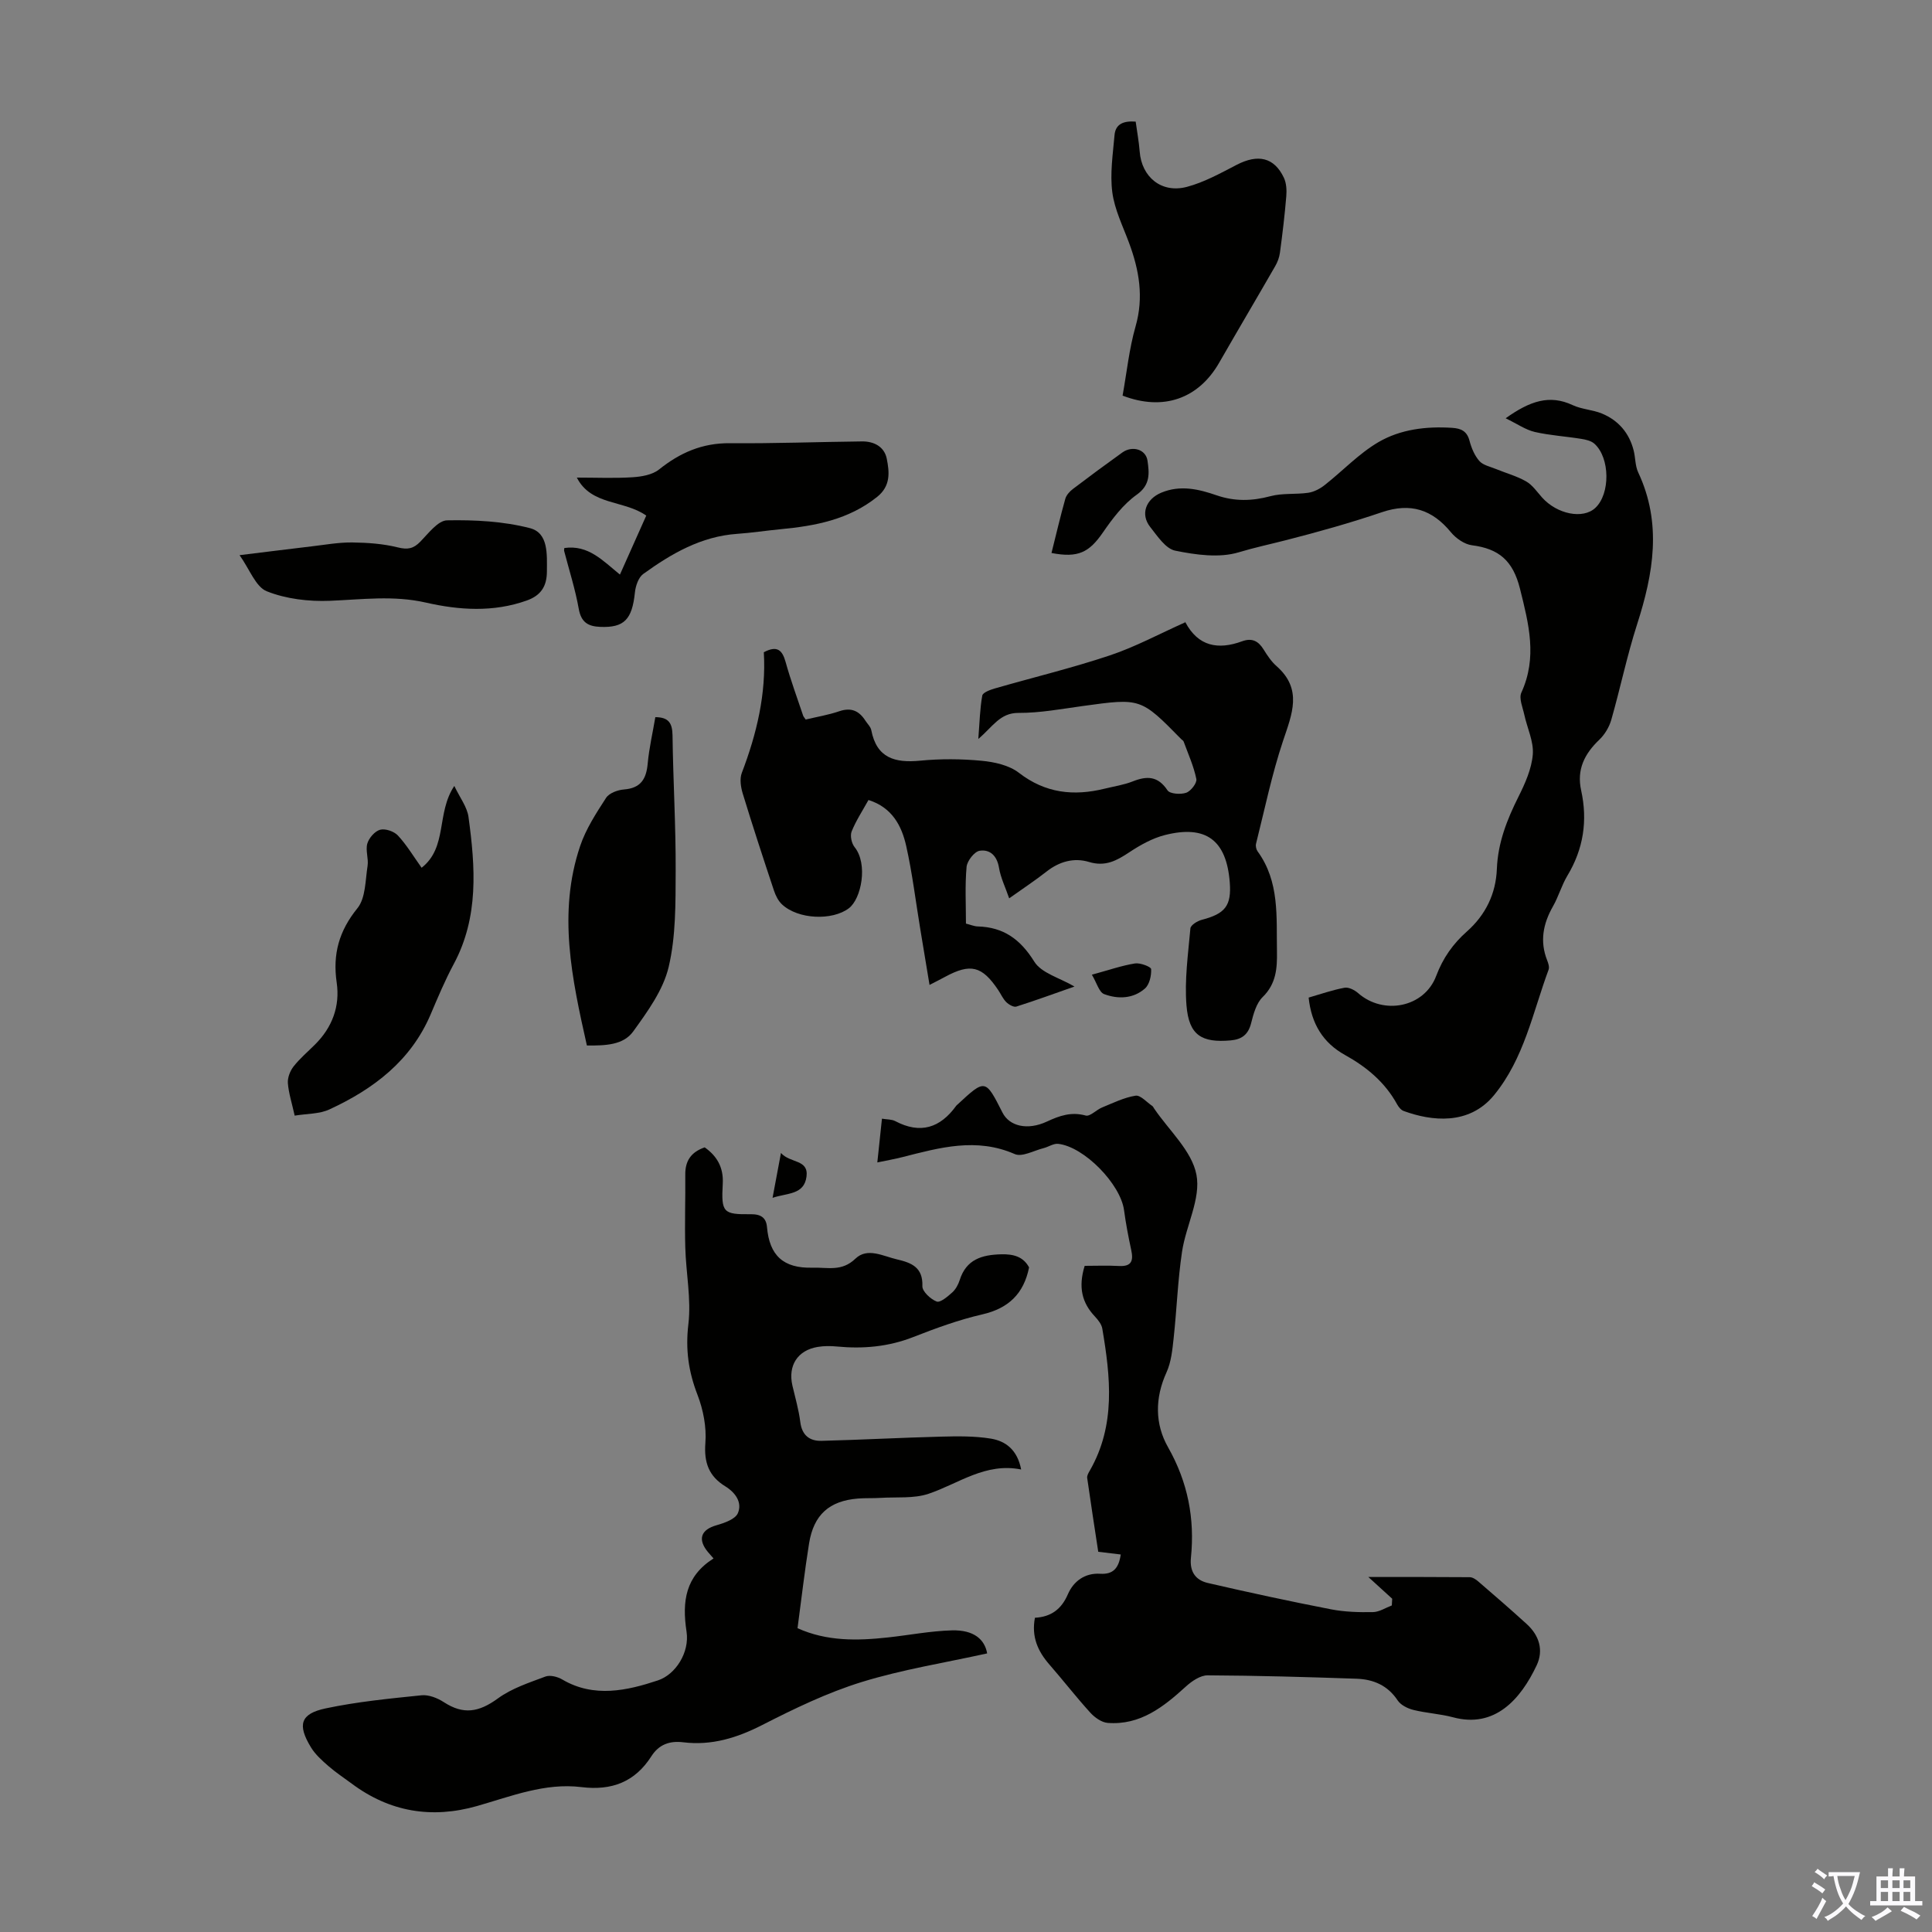 <svg enable-background="new 0 0 400 400" viewBox="0 0 400 400" xmlns="http://www.w3.org/2000/svg"><rect x="0" y="0" width="400" height="400" fill="#808080" stroke="none"/><g fill="#010100"><path d="m147.73 322.66c-.63-.72-.91-1.02-1.17-1.34-2.17-2.64-1.44-4.61 1.77-5.53 1.64-.47 3.91-1.25 4.44-2.51.95-2.22-.52-4.27-2.62-5.56-3.38-2.08-4.42-4.9-4.11-8.96.26-3.29-.44-6.89-1.64-10-1.86-4.81-2.5-9.38-1.88-14.6.62-5.2-.5-10.6-.64-15.92-.14-5.01.05-10.04 0-15.06-.03-2.82 1.19-4.66 4.02-5.63 2.51 1.78 3.92 4.1 3.74 7.51-.33 5.98.05 6.4 5.81 6.33 2.13-.02 3.19.76 3.35 2.69.51 5.81 3.34 8.55 9.42 8.38 3.17-.09 6.06.86 8.89-1.87 2.48-2.38 5.73-.51 8.63.16 2.97.69 5.37 1.63 5.23 5.54-.04 1.08 1.7 2.7 2.96 3.18.74.28 2.28-1.04 3.23-1.89.71-.64 1.24-1.63 1.54-2.57 1.36-4.27 4.58-5.22 8.59-5.32 2.6-.07 4.59.52 5.77 2.71-1.1 5.46-4.26 8.48-9.68 9.73-4.88 1.12-9.65 2.87-14.32 4.7-5.15 2.01-10.37 2.47-15.79 1.95-1.32-.13-2.7-.13-4 .09-4.15.7-6.16 3.87-5.21 8 .58 2.5 1.31 4.99 1.63 7.53.34 2.77 1.94 3.98 4.42 3.91 8.24-.21 16.48-.66 24.72-.87 3.44-.09 6.94-.14 10.31.41 3.05.5 5.49 2.3 6.28 6.39-7.42-1.48-12.93 2.93-19.17 5.03-3.06 1.03-6.62.64-9.95.85-1.56.1-3.14.01-4.69.14-5.91.48-9.14 3.34-10.1 9.28-.92 5.74-1.58 11.51-2.39 17.56 6.04 2.73 12.33 2.61 18.67 1.92 4.44-.48 8.86-1.35 13.31-1.47 4.53-.12 6.78 1.88 7.28 4.77-8.71 1.93-17.54 3.32-25.99 5.93-7.11 2.2-13.93 5.5-20.59 8.9-5.25 2.68-10.5 4.29-16.35 3.57-2.82-.34-5.02.45-6.58 2.88-3.41 5.34-8.21 7.17-14.5 6.4-7.53-.93-14.53 1.9-21.61 3.92-9.38 2.67-18.07 1.23-25.94-4.64-1.61-1.2-3.31-2.31-4.82-3.63-1.33-1.16-2.72-2.4-3.62-3.88-2.85-4.68-2.2-6.96 3.06-8.07 6.52-1.38 13.2-2.03 19.84-2.71 1.49-.15 3.3.57 4.62 1.43 4.04 2.62 7.22 2.11 11.2-.79 2.86-2.09 6.45-3.25 9.83-4.52.96-.36 2.51.04 3.48.61 6.58 3.88 13.5 2.28 19.8.19 3.68-1.22 6.59-5.81 5.93-10.1-.96-6.31-.22-11.46 5.59-15.15z"/><path d="m158.14 135.04c2.76-1.46 3.82-.46 4.51 2.01 1.04 3.76 2.4 7.44 3.64 11.14.07.2.24.36.52.78 2.26-.54 4.68-.94 6.97-1.72 2.45-.83 4.08-.08 5.38 1.94.42.66 1.09 1.27 1.23 1.98 1.11 5.79 4.9 6.82 10.11 6.32 4.21-.41 8.53-.38 12.74.02 2.65.25 5.68.92 7.7 2.48 5.49 4.25 11.34 4.87 17.75 3.3 1.95-.48 3.98-.78 5.83-1.51 2.95-1.17 5.22-1.13 7.2 1.85.5.75 2.73.9 3.87.5.97-.34 2.27-2.03 2.1-2.85-.54-2.65-1.69-5.18-2.63-7.75-.07-.19-.31-.32-.47-.47-8.42-8.58-8.42-8.54-20.39-6.89-4.43.61-8.89 1.45-13.33 1.43-3.85-.02-5.31 2.85-8.32 5.39.27-3.46.33-6.26.82-8.98.12-.64 1.65-1.2 2.62-1.48 7.94-2.29 16-4.23 23.83-6.85 5.23-1.75 10.16-4.42 15.64-6.87-.43-.22-.14-.17-.06-.01 2.67 5.07 6.82 5.78 11.77 3.97 2.05-.75 3.37-.05 4.46 1.72.76 1.23 1.6 2.49 2.67 3.43 5.43 4.79 3.2 9.91 1.34 15.47-2.32 6.94-3.8 14.17-5.59 21.29-.12.48.03 1.18.32 1.58 4.58 6.28 3.88 13.55 4.01 20.69.06 3.53-.15 6.73-2.97 9.49-1.31 1.28-1.9 3.5-2.38 5.4-.59 2.34-1.91 3.35-4.2 3.56-6.05.54-8.68-1.06-9.18-7.23-.43-5.27.34-10.65.81-15.96.06-.67 1.44-1.54 2.35-1.77 4.86-1.26 6.17-2.92 5.8-7.76-.68-8.73-4.92-11.95-13.44-9.79-2.59.66-5.09 2.06-7.34 3.55-2.62 1.74-4.98 3.05-8.36 2.02-3.11-.94-6.15-.1-8.81 2-2.28 1.79-4.71 3.39-7.72 5.53-.8-2.32-1.77-4.27-2.11-6.34-.41-2.48-1.87-3.84-4-3.51-1.09.17-2.59 2.09-2.71 3.33-.35 3.85-.13 7.76-.13 11.75.98.25 1.71.57 2.45.59 5.34.15 8.82 2.66 11.7 7.29 1.49 2.39 5.26 3.35 8.32 5.15-4.02 1.41-8 2.87-12.03 4.15-.56.18-1.57-.41-2.09-.92-.7-.69-1.11-1.67-1.67-2.5-3.35-5-5.73-5.59-11.01-2.73-.88.48-1.77.92-3.21 1.67-.67-4.04-1.3-7.81-1.92-11.59-.95-5.73-1.64-11.52-2.91-17.18-.94-4.18-2.91-7.97-7.81-9.52-1.23 2.22-2.59 4.28-3.49 6.52-.35.88-.01 2.46.61 3.23 2.82 3.48 1.41 10.73-1.2 12.68-3.42 2.57-10.47 2.32-13.83-.82-.77-.72-1.32-1.83-1.66-2.86-2.22-6.67-4.41-13.35-6.46-20.07-.41-1.34-.67-3.05-.2-4.28 3.1-8.11 5.07-16.41 4.56-24.99z"/><path d="m311.73 86.6c5.03-3.59 9.09-4.96 13.86-2.73 1.89.89 4.16.95 6.1 1.76 3.38 1.41 5.61 4 6.53 7.59.39 1.51.31 3.21.95 4.58 4.97 10.57 3.15 20.97-.24 31.5-2.08 6.48-3.46 13.18-5.33 19.73-.43 1.5-1.36 3.06-2.49 4.13-3.06 2.92-4.7 6.18-3.75 10.48 1.37 6.25.49 12.12-2.85 17.66-1.2 2-1.83 4.33-2.99 6.36-2.04 3.59-2.75 7.22-1.2 11.16.24.6.5 1.4.3 1.94-3.28 8.85-5.04 18.33-11.28 25.96-5.19 6.35-13 5.39-18.72 3.3-.56-.2-1.06-.83-1.37-1.39-2.51-4.58-6.32-7.73-10.81-10.22-4.53-2.52-6.93-6.45-7.5-11.87 2.53-.73 4.94-1.58 7.43-2.04.85-.16 2.08.47 2.81 1.11 5.24 4.62 13.71 2.99 16.17-3.56 1.4-3.72 3.49-6.66 6.36-9.2 3.89-3.45 6-7.83 6.2-12.95.21-5.41 2.09-10.19 4.47-14.94 1.38-2.76 2.73-5.78 2.97-8.77.21-2.68-1.17-5.47-1.76-8.22-.33-1.52-1.15-3.39-.61-4.57 3.34-7.3 1.54-14.19-.28-21.5-1.46-5.85-4.39-8.3-9.95-9.01-1.56-.2-3.31-1.43-4.35-2.69-3.88-4.72-8.36-6.16-14.27-4.16-6.54 2.22-13.21 4.09-19.9 5.8-3.27.84-6.53 1.53-9.77 2.51-4.02 1.21-8.86.53-13.14-.34-1.99-.4-3.69-3.02-5.18-4.9-2.1-2.66-.89-5.78 2.3-7.11 3.94-1.64 7.75-.73 11.45.55 3.76 1.29 7.33 1.2 11.14.18 2.5-.67 5.25-.33 7.85-.71 1.18-.18 2.42-.83 3.38-1.59 3.74-2.94 7.08-6.52 11.13-8.89 4.56-2.66 9.89-3.31 15.26-2.96 1.87.12 3.07.68 3.6 2.68.39 1.49 1.04 3.05 2.03 4.18.76.87 2.21 1.16 3.38 1.64 2.11.87 4.35 1.47 6.31 2.59 1.3.74 2.25 2.15 3.29 3.32 3.12 3.49 8.5 4.56 11.05 2.15 3.09-2.9 3.05-10.33-.19-13.26-.68-.62-1.8-.87-2.76-1.02-3.2-.52-6.46-.71-9.61-1.43-1.9-.45-3.59-1.65-6.02-2.83z"/><path d="m288.24 331c-1.69-1.54-3.39-3.09-4.94-4.5 7.01 0 13.99-.02 20.98.04.59 0 1.26.44 1.74.85 3.39 2.92 6.78 5.85 10.08 8.86 2.57 2.34 3.53 5.4 2.05 8.54-3.34 7.07-8.68 13.08-17.3 10.76-2.69-.72-5.53-.86-8.23-1.53-1.19-.3-2.61-1-3.25-1.97-2.07-3.13-5.05-4.37-8.53-4.49-10.27-.35-20.54-.65-30.81-.7-1.51-.01-3.28 1.2-4.5 2.31-4.64 4.23-9.45 8.05-16.19 7.54-1.27-.1-2.71-1.13-3.62-2.14-2.92-3.21-5.58-6.65-8.44-9.93-2.4-2.75-3.76-5.75-3.01-9.7 3.3-.18 5.47-1.72 6.83-4.88 1.16-2.68 3.52-4.43 6.68-4.23 2.74.17 3.85-1.21 4.26-3.99-1.4-.17-2.77-.33-4.66-.56-.76-5-1.56-10.14-2.29-15.29-.07-.48.28-1.06.55-1.53 5.39-9.4 4.27-19.38 2.58-29.38-.15-.9-.86-1.79-1.51-2.49-2.71-2.86-3.5-6.1-2.14-10.51 2.28 0 4.71-.1 7.13.03 2.67.14 2.97-1.18 2.5-3.35-.59-2.72-1.11-5.46-1.48-8.21-.72-5.38-8.24-13.13-13.63-13.73-.96-.11-2 .63-3.03.89-2 .5-4.44 1.89-5.96 1.23-7.95-3.48-15.54-1.34-23.23.62-1.59.4-3.2.69-5.23 1.11.34-3.2.64-6.04.96-9.06 1.06.18 2.03.12 2.76.51 5.2 2.74 9.3 1.41 12.62-3.19.06-.09.16-.16.24-.23 5.78-5.36 5.78-5.36 9.34 1.66 1.42 2.8 5.15 3.74 9.21 1.84 2.64-1.23 5.04-2.05 8.01-1.24.9.25 2.19-1.17 3.37-1.66 2.28-.93 4.56-2.07 6.95-2.45 1.02-.16 2.32 1.36 3.47 2.13.17.12.26.36.39.54 3.07 4.53 7.8 8.75 8.75 13.69.95 4.93-2.17 10.54-2.98 15.93-.89 5.93-1.09 11.95-1.74 17.92-.26 2.39-.5 4.93-1.48 7.08-2.42 5.32-2.41 10.7.33 15.51 4.1 7.23 5.55 14.78 4.73 22.86-.3 2.92.99 4.65 3.5 5.23 8.47 1.96 16.96 3.79 25.49 5.45 2.83.55 5.79.63 8.69.58 1.31-.02 2.61-.89 3.91-1.38.02-.45.05-.92.08-1.39z"/><path d="m232.42 81.91c.86-4.75 1.35-9.66 2.69-14.34 1.73-6.06.74-11.66-1.36-17.31-1.28-3.45-2.99-6.88-3.46-10.46-.5-3.86.12-7.88.46-11.81.2-2.36 1.92-3 4.38-2.81.28 2.06.67 4.13.83 6.2.4 5.28 4.52 8.7 9.77 7.31 3.59-.95 6.98-2.84 10.32-4.57 4.41-2.28 7.75-1.55 9.76 2.67.53 1.12.61 2.59.5 3.86-.32 3.9-.79 7.78-1.31 11.66-.13.96-.49 1.95-.98 2.79-3.84 6.68-7.77 13.31-11.6 19.99-4.28 7.47-11.57 10.06-20 6.82z"/><path d="m61.01 230.98c-.58-2.62-1.25-4.66-1.41-6.74-.08-1.12.46-2.52 1.17-3.43 1.3-1.66 2.95-3.05 4.45-4.55 3.57-3.55 5.2-7.93 4.49-12.82-.86-5.89.48-10.7 4.29-15.4 1.71-2.11 1.63-5.76 2.1-8.75.24-1.51-.46-3.22-.05-4.64.34-1.16 1.55-2.56 2.65-2.86 1.07-.29 2.87.33 3.67 1.18 1.81 1.94 3.2 4.28 4.92 6.69 5.42-4.25 3-11.31 6.77-16.94 1.15 2.43 2.66 4.35 2.94 6.44 1.41 10.36 2.17 20.71-3.07 30.46-1.79 3.34-3.27 6.86-4.75 10.35-4.1 9.66-11.84 15.5-20.97 19.72-2.08.97-4.66.87-7.2 1.29z"/><path d="m116.84 113.46c4.96-.7 7.93 2.59 11.51 5.5 1.91-4.29 3.69-8.28 5.45-12.21-4.61-3.26-11.41-2.05-14.37-7.87 4.04 0 7.8.17 11.53-.07 1.88-.12 4.1-.5 5.49-1.61 4.34-3.48 8.96-5.49 14.65-5.44 9.14.08 18.28-.27 27.41-.37 2.45-.02 4.58 1.1 5.08 3.56.56 2.79.85 5.65-1.98 7.92-5.9 4.72-12.83 6.02-20.02 6.7-3 .29-5.99.75-8.99.96-7.44.52-13.59 4.09-19.42 8.3-1 .72-1.59 2.49-1.73 3.85-.58 5.6-2.24 7.3-7.14 7.11-2.57-.1-3.99-.94-4.49-3.76-.72-4.05-1.99-8-3.03-12-.03-.11.02-.23.05-.57z"/><path d="m135.68 148.48c2.78.01 3.52 1.26 3.56 3.78.12 9.35.69 18.71.65 28.06-.03 6.65.06 13.49-1.45 19.88-1.13 4.78-4.37 9.23-7.34 13.35-2.05 2.84-5.78 2.94-9.59 2.91-3.1-13.8-6.07-27.44-1.4-41.29 1.19-3.54 3.32-6.81 5.37-9.98.64-.99 2.4-1.64 3.71-1.74 3.48-.27 4.62-2.17 4.91-5.36.29-3.2 1.03-6.35 1.58-9.61z"/><path d="m49.6 114.94c5.5-.67 10.23-1.27 14.98-1.83 2.78-.33 5.57-.83 8.34-.8 3.16.04 6.39.26 9.43 1.02 2.05.51 3.25.28 4.68-1.19 1.67-1.71 3.65-4.37 5.53-4.41 5.73-.11 11.66.19 17.17 1.62 3.85 1 3.51 5.45 3.5 8.98-.01 3.02-1.21 4.95-4.17 6-6.94 2.48-14.04 1.99-20.88.43-6.75-1.54-13.25-.63-19.92-.37-4.35.17-9.03-.38-13.02-1.97-2.3-.91-3.53-4.52-5.64-7.48z"/><path d="m217.7 114.49c.98-3.91 1.84-7.59 2.86-11.22.22-.77.91-1.53 1.57-2.03 3.38-2.57 6.79-5.09 10.24-7.56 2.05-1.47 4.87-.67 5.21 1.71.35 2.51.66 4.98-2.23 7.03-2.8 1.99-5.04 4.97-7.03 7.86-2.82 4.07-5.09 5.28-10.62 4.21z"/><path d="m226.06 201.8c3.6-.98 6.22-1.9 8.93-2.33 1.09-.17 3.31.69 3.34 1.17.07 1.34-.34 3.18-1.27 4.01-2.42 2.14-5.58 2.25-8.46 1.17-1.05-.4-1.51-2.3-2.54-4.02z"/><path d="m161.69 238.71c1.91 2.17 5.75 1.27 5.29 4.88-.49 3.83-3.99 3.37-7.03 4.41.58-3.1 1.08-5.79 1.74-9.29z"/></g><path d="m377.9 391.2c-.2.3-.4.5-.6.8-.7-.6-1.4-1-2.2-1.5.2-.3.4-.5.5-.8.6.4 1.4.8 2.3 1.5zm-1.8 6.1c-.2-.2-.5-.4-.9-.6.4-.6.8-1.2 1.2-1.9s.7-1.3.9-1.9c.3.3.5.5.8.7-.7 1.3-1.4 2.6-2 3.7zm2.2-9c-.3.3-.5.5-.6.8-.6-.6-1.3-1.1-2-1.5.3-.3.5-.5.6-.7.6.5 1.3.9 2 1.4zm.3.2v-.9h2 4.5c-.3 1.3-.6 2.5-1 3.6s-.9 2.1-1.4 3c.4.5 1 1 1.6 1.4s1.2.8 1.9 1.1c-.3.2-.5.4-.8.8-.4-.3-1-.7-1.6-1.2s-1.2-1.1-1.6-1.6c-.5.6-1.1 1.1-1.7 1.6s-1.4.9-2.1 1.4c-.1-.3-.3-.5-.7-.8.6-.2 1.2-.5 1.9-1s1.4-1.1 2-1.8c-.5-.8-.9-1.6-1.2-2.5s-.6-2-.8-3.2c-.4.1-.7.1-1 .1zm2.5 2.7c.3 1 .7 1.7 1 2.2.3-.5.6-1.1 1-2s.6-1.9.9-3h-3.2-.4c.1.9.3 1.8.7 2.8z" fill="#fbfafc"/><path d="m396.5 388.5v1.5 3.6h1.5v.9c-.4 0-1 0-1.7 0h-7.9c-.5 0-.9 0-1.2 0v-.9h1.3v-3.5c0-.7 0-1.2 0-1.6h2.4c0-.8 0-1.4 0-1.7h1c0 .3-.1.8-.1 1.7h1.5c0-.8 0-1.4 0-1.7h1c0 .3-.1.9-.1 1.7zm-8.2 9.2c-.2-.3-.5-.5-.8-.8.8-.3 1.4-.6 1.9-.9s1-.7 1.4-1.1c.3.3.6.5.9.8-1.6 1-2.8 1.6-3.4 2zm2.6-6.8v-1.6h-1.5v1.6zm0 2.7v-1.9h-1.5v1.9zm2.4-2.7v-1.6h-1.5v1.6zm0 2.7v-1.9h-1.5v1.9zm.2 2 .7-.8c.4.2.9.5 1.6.8s1.3.7 1.8 1c-.3.3-.5.5-.8.8-.4-.3-1.5-1-3.3-1.8zm2-4.7v-1.6h-1.4v1.6zm0 2.7v-1.9h-1.4v1.9z" fill="#fbfafc"/></svg>